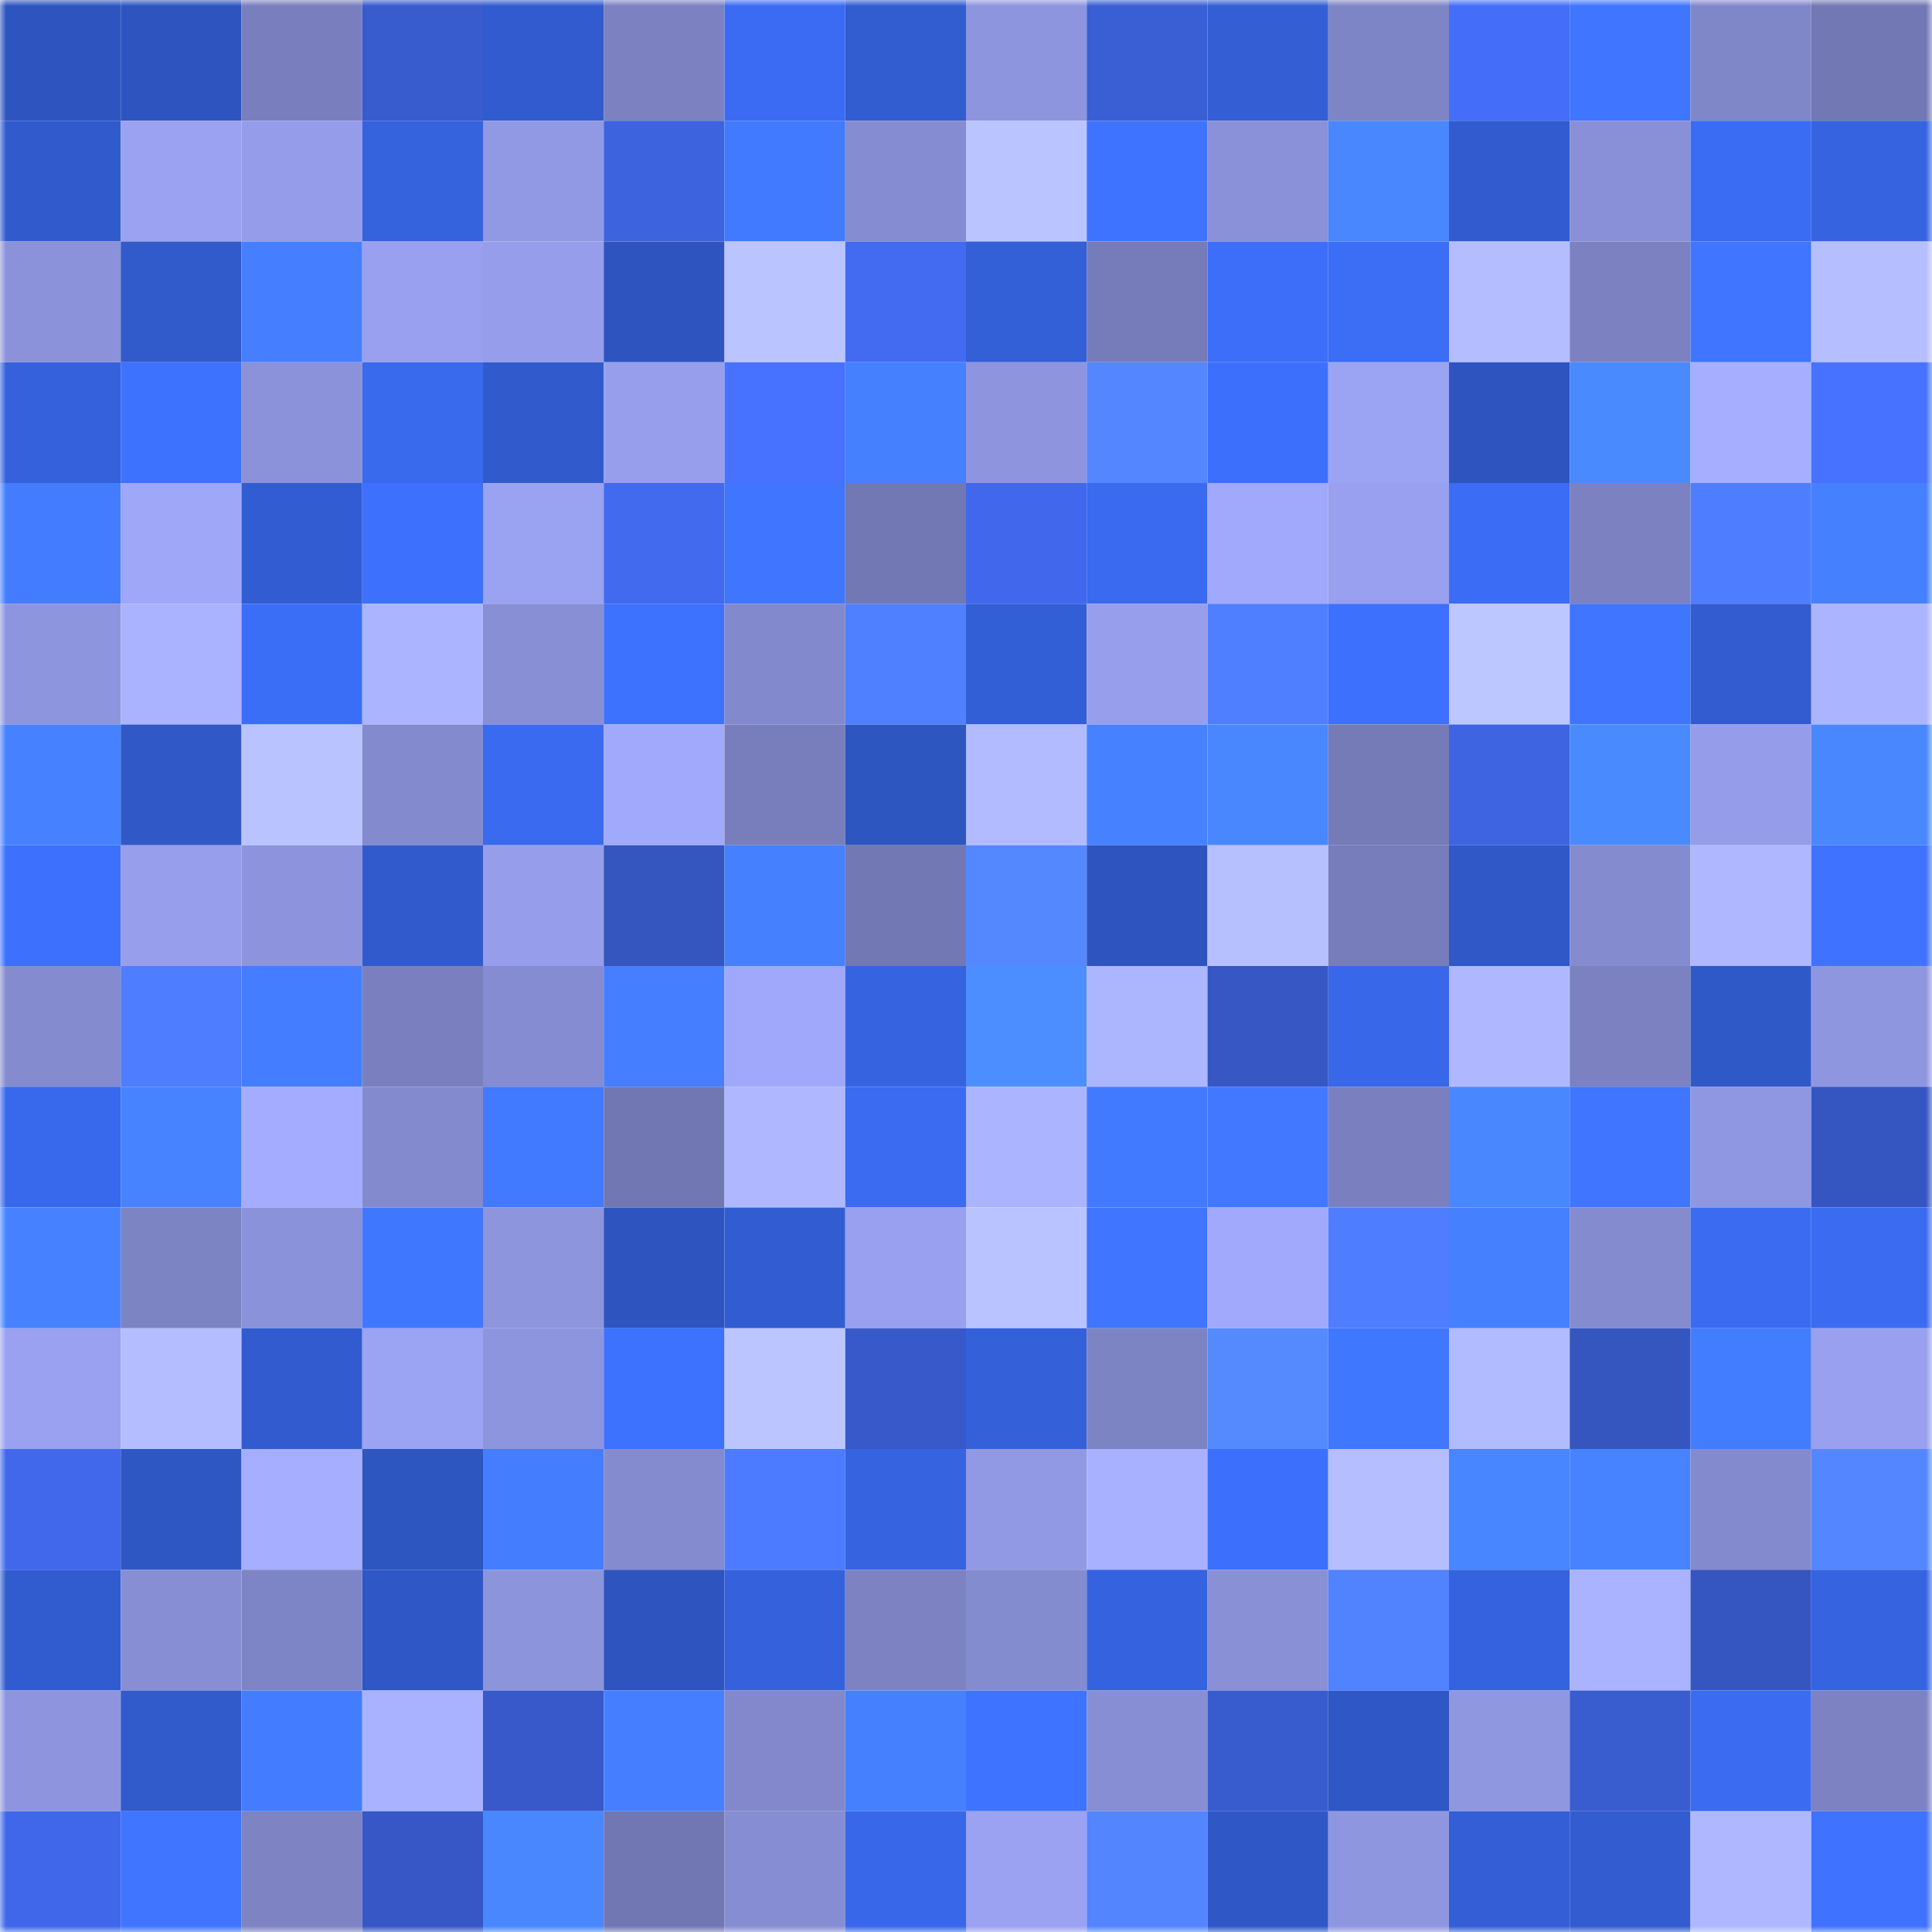 <svg viewBox="0 0 160 160" fill="none" role="img" xmlns="http://www.w3.org/2000/svg" width="240" height="240" name="basenames%2C%F0%9F%91%80%F0%9F%91%80%F0%9F%91%80%F0%9F%91%80%F0%9F%91%80.base.eth"><mask id="49102682" mask-type="alpha" maskUnits="userSpaceOnUse" x="0" y="0" width="160" height="160"><rect width="160" height="160" fill="#FFFFFF"></rect></mask><g mask="url(#49102682)"><rect x="0" y="0" width="10" height="10" fill="#2e55bf"></rect><rect x="10" y="0" width="10" height="10" fill="#2e55bf"></rect><rect x="20" y="0" width="10" height="10" fill="#797fbe"></rect><rect x="30" y="0" width="10" height="10" fill="#385bcd"></rect><rect x="40" y="0" width="10" height="10" fill="#315bce"></rect><rect x="50" y="0" width="10" height="10" fill="#7b81c1"></rect><rect x="60" y="0" width="10" height="10" fill="#3a6bf2"></rect><rect x="70" y="0" width="10" height="10" fill="#325dd1"></rect><rect x="80" y="0" width="10" height="10" fill="#8d95de"></rect><rect x="90" y="0" width="10" height="10" fill="#3a5ed3"></rect><rect x="100" y="0" width="10" height="10" fill="#335ed4"></rect><rect x="110" y="0" width="10" height="10" fill="#7e85c6"></rect><rect x="120" y="0" width="10" height="10" fill="#446ef9"></rect><rect x="130" y="0" width="10" height="10" fill="#3f75ff"></rect><rect x="140" y="0" width="10" height="10" fill="#8087c9"></rect><rect x="150" y="0" width="10" height="10" fill="#7278b4"></rect><rect x="0" y="10" width="10" height="10" fill="#315bcd"></rect><rect x="10" y="10" width="10" height="10" fill="#9aa2f1"></rect><rect x="20" y="10" width="10" height="10" fill="#959dea"></rect><rect x="30" y="10" width="10" height="10" fill="#3562dd"></rect><rect x="40" y="10" width="10" height="10" fill="#9199e4"></rect><rect x="50" y="10" width="10" height="10" fill="#3d63df"></rect><rect x="60" y="10" width="10" height="10" fill="#4179ff"></rect><rect x="70" y="10" width="10" height="10" fill="#858cd1"></rect><rect x="80" y="10" width="10" height="10" fill="#bac4ff"></rect><rect x="90" y="10" width="10" height="10" fill="#3e73ff"></rect><rect x="100" y="10" width="10" height="10" fill="#8a91d8"></rect><rect x="110" y="10" width="10" height="10" fill="#4987ff"></rect><rect x="120" y="10" width="10" height="10" fill="#315bce"></rect><rect x="130" y="10" width="10" height="10" fill="#8990d7"></rect><rect x="140" y="10" width="10" height="10" fill="#3a6cf3"></rect><rect x="150" y="10" width="10" height="10" fill="#3664e1"></rect><rect x="0" y="20" width="10" height="10" fill="#8b92da"></rect><rect x="10" y="20" width="10" height="10" fill="#315acb"></rect><rect x="20" y="20" width="10" height="10" fill="#457fff"></rect><rect x="30" y="20" width="10" height="10" fill="#98a0ef"></rect><rect x="40" y="20" width="10" height="10" fill="#969eec"></rect><rect x="50" y="20" width="10" height="10" fill="#2e55bf"></rect><rect x="60" y="20" width="10" height="10" fill="#bac4ff"></rect><rect x="70" y="20" width="10" height="10" fill="#426bf1"></rect><rect x="80" y="20" width="10" height="10" fill="#335fd7"></rect><rect x="90" y="20" width="10" height="10" fill="#767cb9"></rect><rect x="100" y="20" width="10" height="10" fill="#3c6ef9"></rect><rect x="110" y="20" width="10" height="10" fill="#3b6df5"></rect><rect x="120" y="20" width="10" height="10" fill="#b4bdff"></rect><rect x="130" y="20" width="10" height="10" fill="#7b81c1"></rect><rect x="140" y="20" width="10" height="10" fill="#3f75ff"></rect><rect x="150" y="20" width="10" height="10" fill="#b5beff"></rect><rect x="0" y="30" width="10" height="10" fill="#3561dc"></rect><rect x="10" y="30" width="10" height="10" fill="#3d71ff"></rect><rect x="20" y="30" width="10" height="10" fill="#8b92da"></rect><rect x="30" y="30" width="10" height="10" fill="#3969ed"></rect><rect x="40" y="30" width="10" height="10" fill="#315bcd"></rect><rect x="50" y="30" width="10" height="10" fill="#979fed"></rect><rect x="60" y="30" width="10" height="10" fill="#4672ff"></rect><rect x="70" y="30" width="10" height="10" fill="#4580ff"></rect><rect x="80" y="30" width="10" height="10" fill="#8e95de"></rect><rect x="90" y="30" width="10" height="10" fill="#5386ff"></rect><rect x="100" y="30" width="10" height="10" fill="#3c70fc"></rect><rect x="110" y="30" width="10" height="10" fill="#9ba3f3"></rect><rect x="120" y="30" width="10" height="10" fill="#2e55bf"></rect><rect x="130" y="30" width="10" height="10" fill="#4a8aff"></rect><rect x="140" y="30" width="10" height="10" fill="#a6aeff"></rect><rect x="150" y="30" width="10" height="10" fill="#4772ff"></rect><rect x="0" y="40" width="10" height="10" fill="#437cff"></rect><rect x="10" y="40" width="10" height="10" fill="#9ea7f8"></rect><rect x="20" y="40" width="10" height="10" fill="#325dd2"></rect><rect x="30" y="40" width="10" height="10" fill="#3d70fd"></rect><rect x="40" y="40" width="10" height="10" fill="#9aa3f2"></rect><rect x="50" y="40" width="10" height="10" fill="#426aef"></rect><rect x="60" y="40" width="10" height="10" fill="#4076ff"></rect><rect x="70" y="40" width="10" height="10" fill="#7278b4"></rect><rect x="80" y="40" width="10" height="10" fill="#4168ec"></rect><rect x="90" y="40" width="10" height="10" fill="#396aef"></rect><rect x="100" y="40" width="10" height="10" fill="#a1a9fc"></rect><rect x="110" y="40" width="10" height="10" fill="#98a0ef"></rect><rect x="120" y="40" width="10" height="10" fill="#3b6cf5"></rect><rect x="130" y="40" width="10" height="10" fill="#7b81c1"></rect><rect x="140" y="40" width="10" height="10" fill="#4e7eff"></rect><rect x="150" y="40" width="10" height="10" fill="#4580ff"></rect><rect x="0" y="50" width="10" height="10" fill="#8d95de"></rect><rect x="10" y="50" width="10" height="10" fill="#aab3ff"></rect><rect x="20" y="50" width="10" height="10" fill="#3b6ef7"></rect><rect x="30" y="50" width="10" height="10" fill="#abb4ff"></rect><rect x="40" y="50" width="10" height="10" fill="#888fd5"></rect><rect x="50" y="50" width="10" height="10" fill="#3d71ff"></rect><rect x="60" y="50" width="10" height="10" fill="#8289cc"></rect><rect x="70" y="50" width="10" height="10" fill="#4f80ff"></rect><rect x="80" y="50" width="10" height="10" fill="#335fd6"></rect><rect x="90" y="50" width="10" height="10" fill="#979fed"></rect><rect x="100" y="50" width="10" height="10" fill="#4f7fff"></rect><rect x="110" y="50" width="10" height="10" fill="#3d70fd"></rect><rect x="120" y="50" width="10" height="10" fill="#bcc6ff"></rect><rect x="130" y="50" width="10" height="10" fill="#3f75ff"></rect><rect x="140" y="50" width="10" height="10" fill="#325ccf"></rect><rect x="150" y="50" width="10" height="10" fill="#abb4ff"></rect><rect x="0" y="60" width="10" height="10" fill="#4681ff"></rect><rect x="10" y="60" width="10" height="10" fill="#3058c7"></rect><rect x="20" y="60" width="10" height="10" fill="#b9c3ff"></rect><rect x="30" y="60" width="10" height="10" fill="#838ace"></rect><rect x="40" y="60" width="10" height="10" fill="#396aef"></rect><rect x="50" y="60" width="10" height="10" fill="#a1a9fc"></rect><rect x="60" y="60" width="10" height="10" fill="#787ebc"></rect><rect x="70" y="60" width="10" height="10" fill="#2e56c1"></rect><rect x="80" y="60" width="10" height="10" fill="#b2bbff"></rect><rect x="90" y="60" width="10" height="10" fill="#4681ff"></rect><rect x="100" y="60" width="10" height="10" fill="#4987ff"></rect><rect x="110" y="60" width="10" height="10" fill="#757bb7"></rect><rect x="120" y="60" width="10" height="10" fill="#3e64e2"></rect><rect x="130" y="60" width="10" height="10" fill="#4a8aff"></rect><rect x="140" y="60" width="10" height="10" fill="#959dea"></rect><rect x="150" y="60" width="10" height="10" fill="#4987ff"></rect><rect x="0" y="70" width="10" height="10" fill="#3c70fd"></rect><rect x="10" y="70" width="10" height="10" fill="#979fed"></rect><rect x="20" y="70" width="10" height="10" fill="#8d94dd"></rect><rect x="30" y="70" width="10" height="10" fill="#315bcd"></rect><rect x="40" y="70" width="10" height="10" fill="#969eeb"></rect><rect x="50" y="70" width="10" height="10" fill="#3555bf"></rect><rect x="60" y="70" width="10" height="10" fill="#4580ff"></rect><rect x="70" y="70" width="10" height="10" fill="#7278b4"></rect><rect x="80" y="70" width="10" height="10" fill="#5488ff"></rect><rect x="90" y="70" width="10" height="10" fill="#2e55bf"></rect><rect x="100" y="70" width="10" height="10" fill="#b7c0ff"></rect><rect x="110" y="70" width="10" height="10" fill="#777dbb"></rect><rect x="120" y="70" width="10" height="10" fill="#3058c7"></rect><rect x="130" y="70" width="10" height="10" fill="#848bcf"></rect><rect x="140" y="70" width="10" height="10" fill="#aeb7ff"></rect><rect x="150" y="70" width="10" height="10" fill="#3e72ff"></rect><rect x="0" y="80" width="10" height="10" fill="#848bcf"></rect><rect x="10" y="80" width="10" height="10" fill="#4e7eff"></rect><rect x="20" y="80" width="10" height="10" fill="#447dff"></rect><rect x="30" y="80" width="10" height="10" fill="#7a80bf"></rect><rect x="40" y="80" width="10" height="10" fill="#858cd1"></rect><rect x="50" y="80" width="10" height="10" fill="#457fff"></rect><rect x="60" y="80" width="10" height="10" fill="#a0a8fb"></rect><rect x="70" y="80" width="10" height="10" fill="#3664e1"></rect><rect x="80" y="80" width="10" height="10" fill="#4c8dff"></rect><rect x="90" y="80" width="10" height="10" fill="#acb6ff"></rect><rect x="100" y="80" width="10" height="10" fill="#3657c4"></rect><rect x="110" y="80" width="10" height="10" fill="#3867e9"></rect><rect x="120" y="80" width="10" height="10" fill="#afb8ff"></rect><rect x="130" y="80" width="10" height="10" fill="#7b81c1"></rect><rect x="140" y="80" width="10" height="10" fill="#3059c8"></rect><rect x="150" y="80" width="10" height="10" fill="#8f96e0"></rect><rect x="0" y="90" width="10" height="10" fill="#3868ec"></rect><rect x="10" y="90" width="10" height="10" fill="#4783ff"></rect><rect x="20" y="90" width="10" height="10" fill="#a3acff"></rect><rect x="30" y="90" width="10" height="10" fill="#838ace"></rect><rect x="40" y="90" width="10" height="10" fill="#4179ff"></rect><rect x="50" y="90" width="10" height="10" fill="#7177b2"></rect><rect x="60" y="90" width="10" height="10" fill="#afb8ff"></rect><rect x="70" y="90" width="10" height="10" fill="#3a6bf1"></rect><rect x="80" y="90" width="10" height="10" fill="#abb4ff"></rect><rect x="90" y="90" width="10" height="10" fill="#427aff"></rect><rect x="100" y="90" width="10" height="10" fill="#4178ff"></rect><rect x="110" y="90" width="10" height="10" fill="#7a80bf"></rect><rect x="120" y="90" width="10" height="10" fill="#4987ff"></rect><rect x="130" y="90" width="10" height="10" fill="#3f75ff"></rect><rect x="140" y="90" width="10" height="10" fill="#9097e2"></rect><rect x="150" y="90" width="10" height="10" fill="#3556c1"></rect><rect x="0" y="100" width="10" height="10" fill="#4682ff"></rect><rect x="10" y="100" width="10" height="10" fill="#7d84c4"></rect><rect x="20" y="100" width="10" height="10" fill="#8a92d9"></rect><rect x="30" y="100" width="10" height="10" fill="#4077ff"></rect><rect x="40" y="100" width="10" height="10" fill="#8d95dd"></rect><rect x="50" y="100" width="10" height="10" fill="#2e55bf"></rect><rect x="60" y="100" width="10" height="10" fill="#325dd2"></rect><rect x="70" y="100" width="10" height="10" fill="#98a0ef"></rect><rect x="80" y="100" width="10" height="10" fill="#b9c3ff"></rect><rect x="90" y="100" width="10" height="10" fill="#3f75ff"></rect><rect x="100" y="100" width="10" height="10" fill="#a1a9fc"></rect><rect x="110" y="100" width="10" height="10" fill="#4e7eff"></rect><rect x="120" y="100" width="10" height="10" fill="#4580ff"></rect><rect x="130" y="100" width="10" height="10" fill="#848bcf"></rect><rect x="140" y="100" width="10" height="10" fill="#3a6bf1"></rect><rect x="150" y="100" width="10" height="10" fill="#3a6bf1"></rect><rect x="0" y="110" width="10" height="10" fill="#99a1f0"></rect><rect x="10" y="110" width="10" height="10" fill="#b4bdff"></rect><rect x="20" y="110" width="10" height="10" fill="#315bce"></rect><rect x="30" y="110" width="10" height="10" fill="#9ba3f3"></rect><rect x="40" y="110" width="10" height="10" fill="#8d95de"></rect><rect x="50" y="110" width="10" height="10" fill="#3d71ff"></rect><rect x="60" y="110" width="10" height="10" fill="#bbc5ff"></rect><rect x="70" y="110" width="10" height="10" fill="#3759c9"></rect><rect x="80" y="110" width="10" height="10" fill="#3460da"></rect><rect x="90" y="110" width="10" height="10" fill="#7d84c4"></rect><rect x="100" y="110" width="10" height="10" fill="#558aff"></rect><rect x="110" y="110" width="10" height="10" fill="#4077ff"></rect><rect x="120" y="110" width="10" height="10" fill="#b1bbff"></rect><rect x="130" y="110" width="10" height="10" fill="#3555bf"></rect><rect x="140" y="110" width="10" height="10" fill="#437dff"></rect><rect x="150" y="110" width="10" height="10" fill="#98a0ef"></rect><rect x="0" y="120" width="10" height="10" fill="#4168eb"></rect><rect x="10" y="120" width="10" height="10" fill="#2f57c3"></rect><rect x="20" y="120" width="10" height="10" fill="#a6afff"></rect><rect x="30" y="120" width="10" height="10" fill="#2e56c1"></rect><rect x="40" y="120" width="10" height="10" fill="#447eff"></rect><rect x="50" y="120" width="10" height="10" fill="#848bcf"></rect><rect x="60" y="120" width="10" height="10" fill="#4c7bff"></rect><rect x="70" y="120" width="10" height="10" fill="#3664e1"></rect><rect x="80" y="120" width="10" height="10" fill="#9299e4"></rect><rect x="90" y="120" width="10" height="10" fill="#a8b1ff"></rect><rect x="100" y="120" width="10" height="10" fill="#3c6ffb"></rect><rect x="110" y="120" width="10" height="10" fill="#b5beff"></rect><rect x="120" y="120" width="10" height="10" fill="#4886ff"></rect><rect x="130" y="120" width="10" height="10" fill="#4783ff"></rect><rect x="140" y="120" width="10" height="10" fill="#838ace"></rect><rect x="150" y="120" width="10" height="10" fill="#5487ff"></rect><rect x="0" y="130" width="10" height="10" fill="#315ccf"></rect><rect x="10" y="130" width="10" height="10" fill="#878ed3"></rect><rect x="20" y="130" width="10" height="10" fill="#7e85c6"></rect><rect x="30" y="130" width="10" height="10" fill="#2f57c5"></rect><rect x="40" y="130" width="10" height="10" fill="#8c94dc"></rect><rect x="50" y="130" width="10" height="10" fill="#2e55bf"></rect><rect x="60" y="130" width="10" height="10" fill="#3562dc"></rect><rect x="70" y="130" width="10" height="10" fill="#7c82c2"></rect><rect x="80" y="130" width="10" height="10" fill="#848cd0"></rect><rect x="90" y="130" width="10" height="10" fill="#3563df"></rect><rect x="100" y="130" width="10" height="10" fill="#8990d6"></rect><rect x="110" y="130" width="10" height="10" fill="#5182ff"></rect><rect x="120" y="130" width="10" height="10" fill="#3562de"></rect><rect x="130" y="130" width="10" height="10" fill="#aab3ff"></rect><rect x="140" y="130" width="10" height="10" fill="#3555c0"></rect><rect x="150" y="130" width="10" height="10" fill="#3664e1"></rect><rect x="0" y="140" width="10" height="10" fill="#8e95de"></rect><rect x="10" y="140" width="10" height="10" fill="#315acb"></rect><rect x="20" y="140" width="10" height="10" fill="#437cff"></rect><rect x="30" y="140" width="10" height="10" fill="#a9b2ff"></rect><rect x="40" y="140" width="10" height="10" fill="#3759c9"></rect><rect x="50" y="140" width="10" height="10" fill="#457fff"></rect><rect x="60" y="140" width="10" height="10" fill="#8288cb"></rect><rect x="70" y="140" width="10" height="10" fill="#4580ff"></rect><rect x="80" y="140" width="10" height="10" fill="#3e73ff"></rect><rect x="90" y="140" width="10" height="10" fill="#878ed3"></rect><rect x="100" y="140" width="10" height="10" fill="#385bce"></rect><rect x="110" y="140" width="10" height="10" fill="#2f57c5"></rect><rect x="120" y="140" width="10" height="10" fill="#8f97e1"></rect><rect x="130" y="140" width="10" height="10" fill="#395ccf"></rect><rect x="140" y="140" width="10" height="10" fill="#3a6bf1"></rect><rect x="150" y="140" width="10" height="10" fill="#7c82c2"></rect><rect x="0" y="150" width="10" height="10" fill="#4067e9"></rect><rect x="10" y="150" width="10" height="10" fill="#3f75ff"></rect><rect x="20" y="150" width="10" height="10" fill="#7d83c3"></rect><rect x="30" y="150" width="10" height="10" fill="#3657c5"></rect><rect x="40" y="150" width="10" height="10" fill="#4987ff"></rect><rect x="50" y="150" width="10" height="10" fill="#7177b2"></rect><rect x="60" y="150" width="10" height="10" fill="#868dd2"></rect><rect x="70" y="150" width="10" height="10" fill="#3867e9"></rect><rect x="80" y="150" width="10" height="10" fill="#9aa2f1"></rect><rect x="90" y="150" width="10" height="10" fill="#5285ff"></rect><rect x="100" y="150" width="10" height="10" fill="#2f58c6"></rect><rect x="110" y="150" width="10" height="10" fill="#8f96e0"></rect><rect x="120" y="150" width="10" height="10" fill="#335ed5"></rect><rect x="130" y="150" width="10" height="10" fill="#325ccf"></rect><rect x="140" y="150" width="10" height="10" fill="#afb8ff"></rect><rect x="150" y="150" width="10" height="10" fill="#3e72ff"></rect></g></svg>